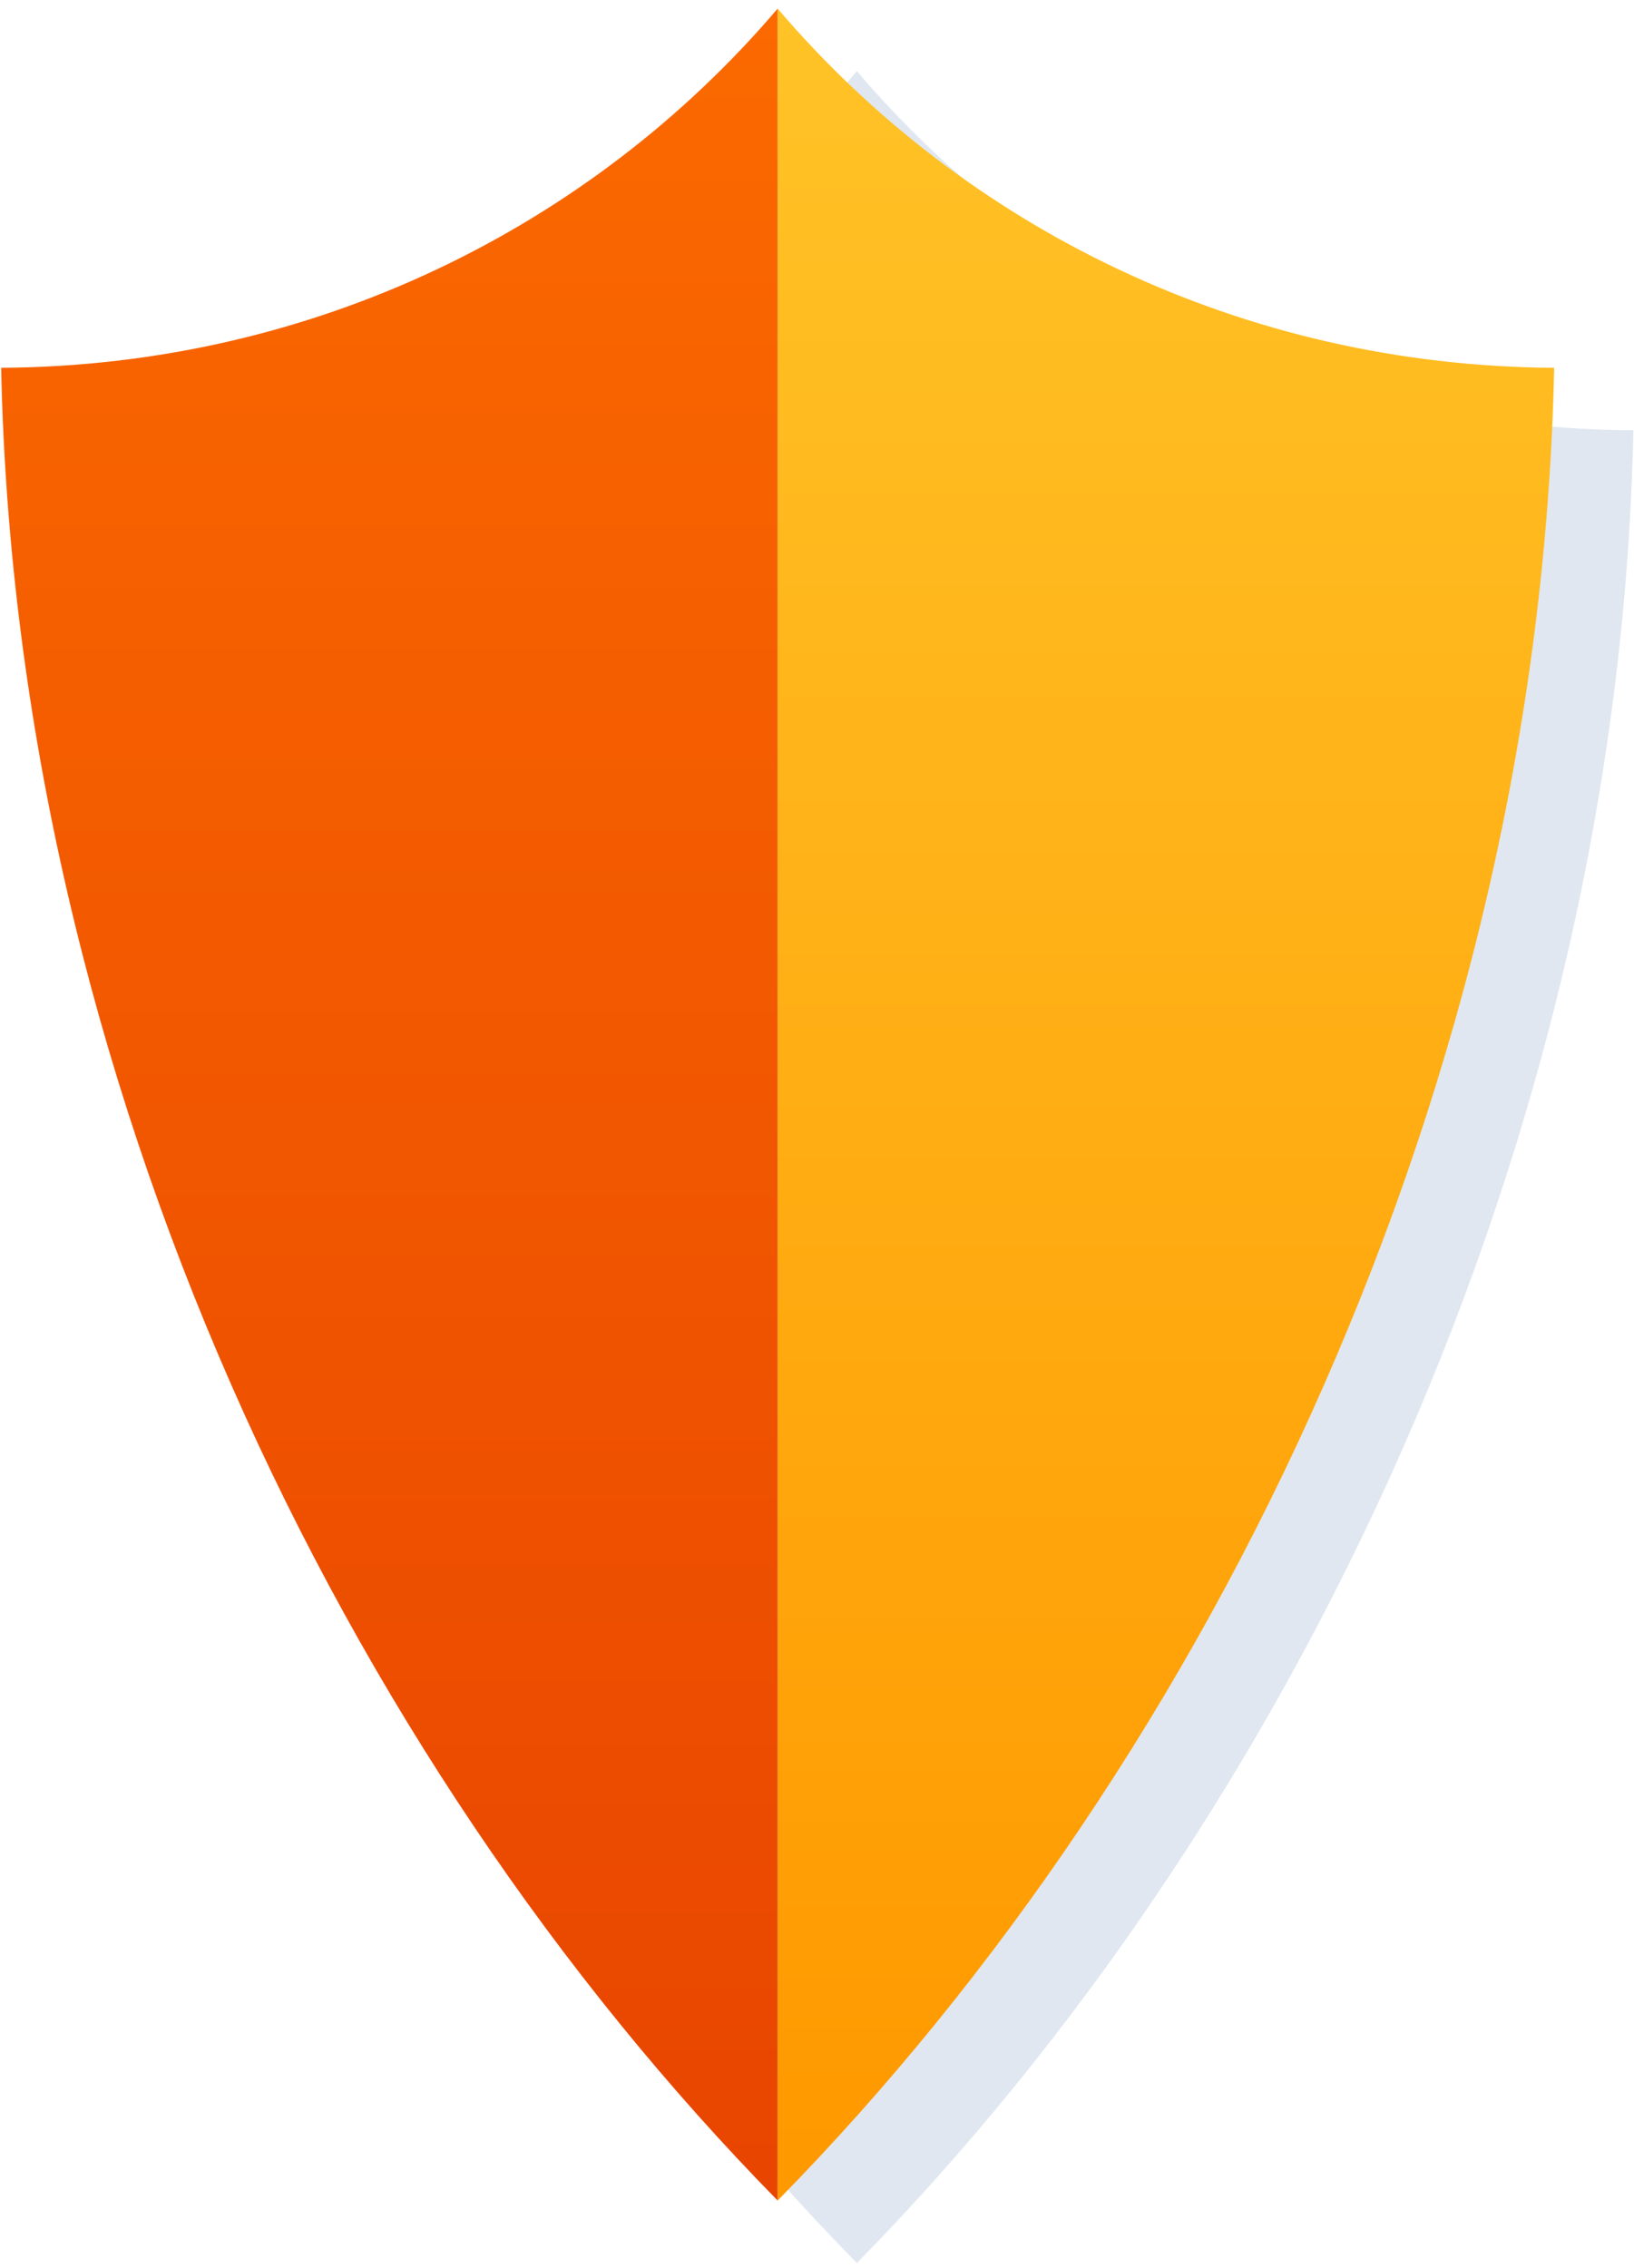 <svg width="183" height="254" fill="none" xmlns="http://www.w3.org/2000/svg"><path d="M9 48.19c1.673 79.83 38.038 155.426 86.966 205.259 48.928-49.833 85.293-125.429 86.966-205.259-34.934-.199-66.137-15.757-86.966-40.226C75.136 32.433 43.934 47.991 9 48.19z" fill="#E0E7F0"/><path d="M87.094 246.449C38.166 196.616 1.8 121.02.128 41.19 35.062 40.991 66.265 25.433 87.094.964V246.45z" fill="url(#paint0_linear)"/><path d="M87.094 246.449c48.928-49.833 85.292-125.429 86.966-205.259-34.935-.199-66.137-15.757-86.966-40.226V246.45z" fill="url(#paint1_linear)"/><defs><linearGradient id="paint0_linear" x1="43.611" y1=".964" x2="43.611" y2="246.449" gradientUnits="userSpaceOnUse"><stop stop-color="#FB6900"/><stop offset="1" stop-color="#E84500"/></linearGradient><linearGradient id="paint1_linear" x1="130.577" y1=".964" x2="130.577" y2="246.449" gradientUnits="userSpaceOnUse"><stop stop-color="#FFC327"/><stop offset=".979" stop-color="#F90"/></linearGradient></defs></svg>